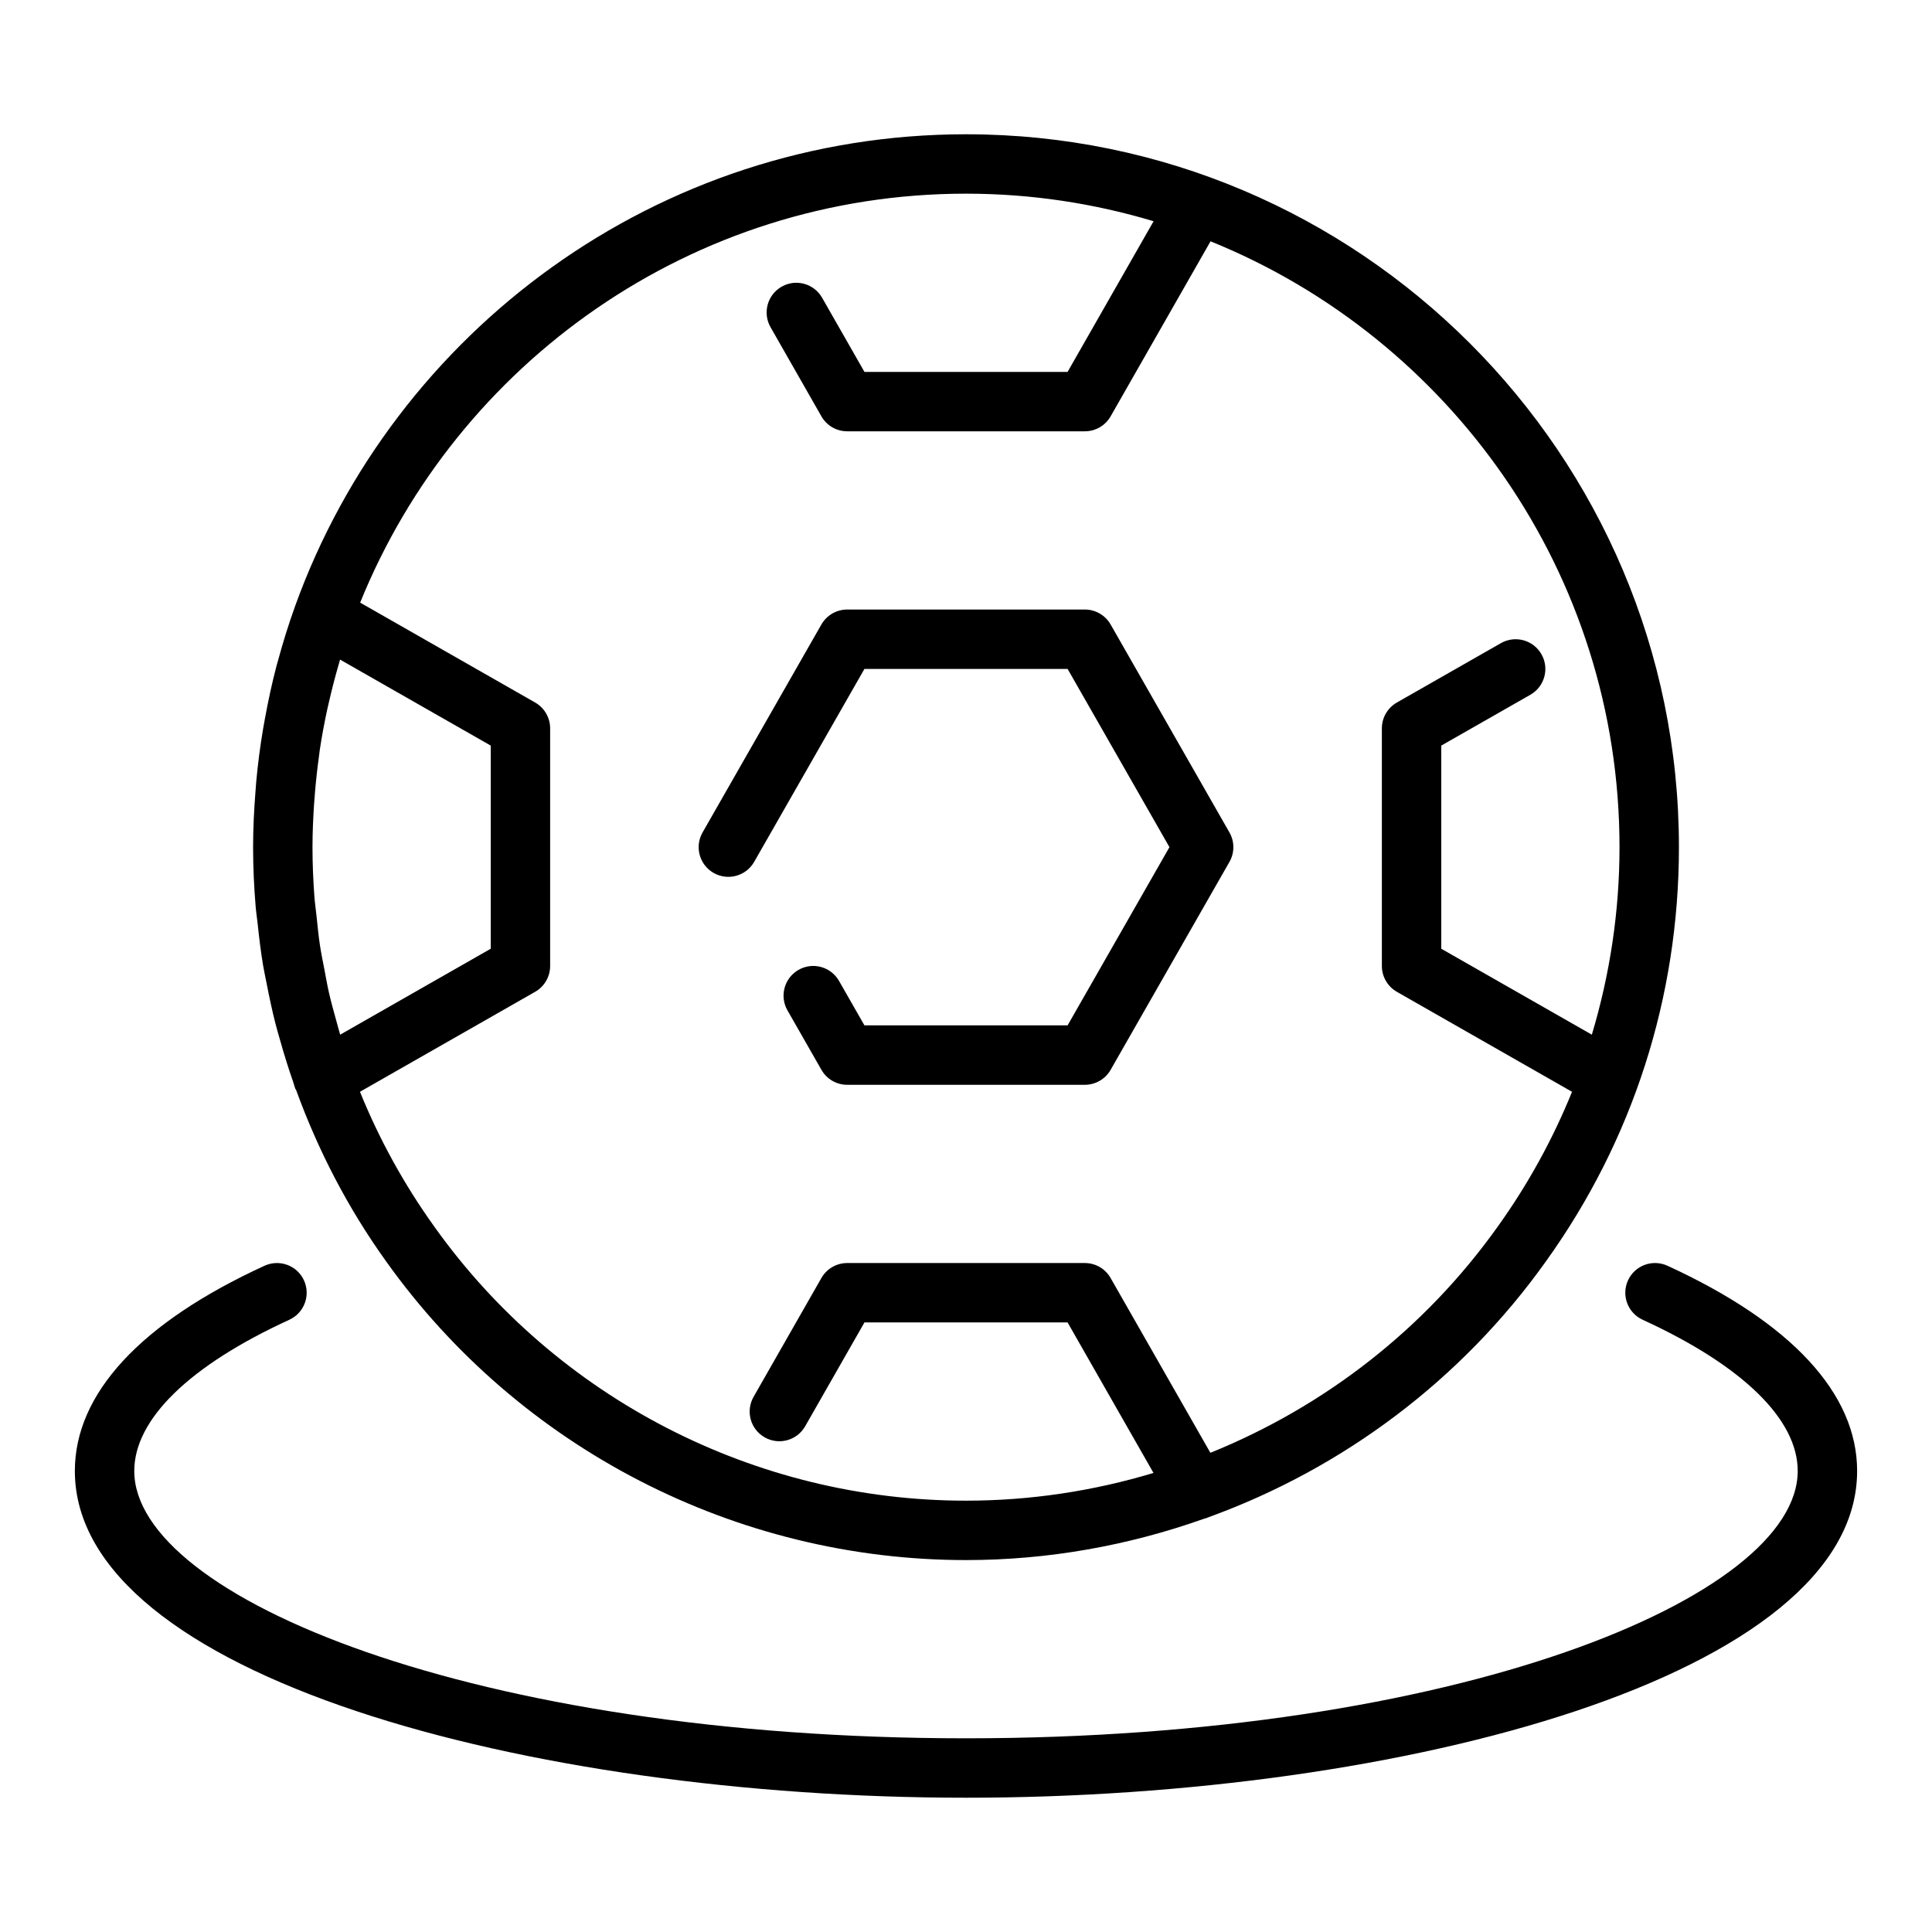 <?xml version="1.0" encoding="UTF-8"?>
<!-- Uploaded to: SVG Repo, www.svgrepo.com, Generator: SVG Repo Mixer Tools -->
<svg fill="#000000" width="800px" height="800px" version="1.1" viewBox="144 144 512 512" xmlns="http://www.w3.org/2000/svg">
 <g>
  <path d="m585.88 479.43c-3.953-1.805-8.617-0.086-10.441 3.875-1.812 3.953-0.078 8.625 3.875 10.441 26.5 12.152 41.098 26.391 41.098 40.074 0 33.512-90.52 70.848-220.42 70.848-129.89 0-220.41-37.34-220.41-70.848 0-13.684 14.598-27.922 41.098-40.074 3.953-1.812 5.688-6.488 3.875-10.441-1.812-3.945-6.473-5.68-10.441-3.875-32.887 15.09-50.277 33.895-50.277 54.391 0 54.203 120.07 86.594 236.16 86.594s236.16-32.387 236.16-86.594c0.004-20.496-17.387-39.301-50.273-54.391z"/>
  <path d="m333.12 375.34c3.773 2.148 8.578 0.844 10.738-2.93l29.223-51.137h53.844l26.992 47.23-26.992 47.23h-53.844l-6.727-11.777c-2.16-3.773-6.973-5.094-10.738-2.93-3.773 2.156-5.09 6.965-2.93 10.738l8.996 15.742c1.395 2.461 4 3.977 6.832 3.977h62.977c2.82 0 5.434-1.516 6.836-3.965l31.488-55.105c1.383-2.422 1.383-5.391 0-7.809l-31.488-55.105c-1.402-2.457-4.016-3.969-6.836-3.969h-62.977c-2.82 0-5.434 1.516-6.836 3.965l-31.488 55.105c-2.16 3.773-0.844 8.582 2.93 10.738z"/>
  <path d="m217.29 320.43c-1.215 4.617-2.223 9.312-3.09 14.059-0.164 0.891-0.328 1.781-0.48 2.676-0.773 4.602-1.387 9.258-1.816 13.969-0.078 0.855-0.129 1.715-0.195 2.574-0.383 4.887-0.637 9.812-0.637 14.801 0 5.266 0.246 10.496 0.672 15.691 0.121 1.492 0.359 2.965 0.52 4.449 0.395 3.742 0.836 7.473 1.453 11.168 0.266 1.586 0.621 3.148 0.926 4.723 0.699 3.625 1.465 7.234 2.375 10.801 0.371 1.449 0.797 2.887 1.207 4.328 1.047 3.719 2.188 7.398 3.461 11.039 0.211 0.598 0.352 1.211 0.566 1.805 0.047 0.129 0.164 0.215 0.219 0.344 5.82 16.012 13.715 31.289 23.836 45.391 35.32 49.586 92.777 79.188 153.7 79.188 21.723 0 42.98-3.828 62.973-10.918 0.477-0.102 0.938-0.281 1.398-0.477 35.508-12.906 66.883-36.293 89.309-67.77 23.055-32.117 35.246-70.074 35.246-109.76 0-104.18-84.754-188.93-188.93-188.93-81.711 0-151.46 52.152-177.75 124.91 0 0.004-0.008 0.008-0.008 0.012-0.02 0.051-0.031 0.102-0.047 0.148-1.719 4.769-3.231 9.633-4.566 14.566-0.109 0.406-0.238 0.805-0.344 1.211zm9.934 36.805c0.066-1.039 0.152-2.074 0.238-3.106 0.258-3.109 0.59-6.207 1.016-9.289 0.094-0.676 0.16-1.363 0.258-2.035 0.543-3.637 1.219-7.25 1.996-10.84 0.191-0.887 0.406-1.762 0.613-2.641 0.723-3.109 1.523-6.203 2.422-9.27 0.121-0.418 0.23-0.84 0.355-1.254l39.926 22.789v53.836l-39.898 22.773c-0.352-1.18-0.664-2.371-0.992-3.559-0.707-2.547-1.418-5.094-2.004-7.668-0.441-1.938-0.777-3.906-1.148-5.863-0.426-2.219-0.891-4.43-1.227-6.668-0.383-2.562-0.629-5.152-0.902-7.738-0.18-1.699-0.43-3.391-0.559-5.098-0.32-4.34-0.504-8.707-0.504-13.098 0-3.777 0.168-7.531 0.41-11.273zm172.78-161.91c17.273 0 33.953 2.574 49.711 7.305l-22.797 39.93h-53.828l-11.219-19.645c-2.16-3.781-6.949-5.102-10.738-2.938-3.773 2.156-5.09 6.965-2.93 10.738l13.477 23.617c1.398 2.457 4.004 3.969 6.836 3.969h62.977c2.828 0 5.434-1.516 6.836-3.969l26.477-46.383c63.473 25.711 108.38 87.973 108.38 160.56 0 17.055-2.547 33.727-7.332 49.691l-39.902-22.773v-53.836l23.617-13.477c3.773-2.156 5.09-6.965 2.93-10.738-2.16-3.773-6.941-5.09-10.738-2.938l-27.582 15.742c-2.453 1.402-3.969 4.012-3.969 6.84v62.977c0 2.824 1.516 5.434 3.965 6.84l46.43 26.5c-5.094 12.559-11.68 24.562-19.73 35.781-19.336 27.148-45.945 47.691-76.113 59.887l-26.441-46.32c-1.395-2.453-4-3.969-6.828-3.969h-62.977c-2.828 0-5.434 1.516-6.836 3.965l-17.973 31.488c-2.16 3.781-0.844 8.586 2.93 10.738 3.789 2.16 8.578 0.844 10.738-2.93l15.715-27.52h53.828l22.77 39.887c-15.945 4.797-32.664 7.348-49.684 7.348-55.836 0-108.5-27.129-140.89-72.602-8.047-11.207-14.625-23.203-19.719-35.758l46.434-26.5c2.453-1.402 3.965-4.012 3.965-6.836v-62.977c0-2.824-1.516-5.434-3.965-6.84l-46.383-26.477c25.711-63.473 87.969-108.38 160.56-108.38z"/>
 </g>
</svg>